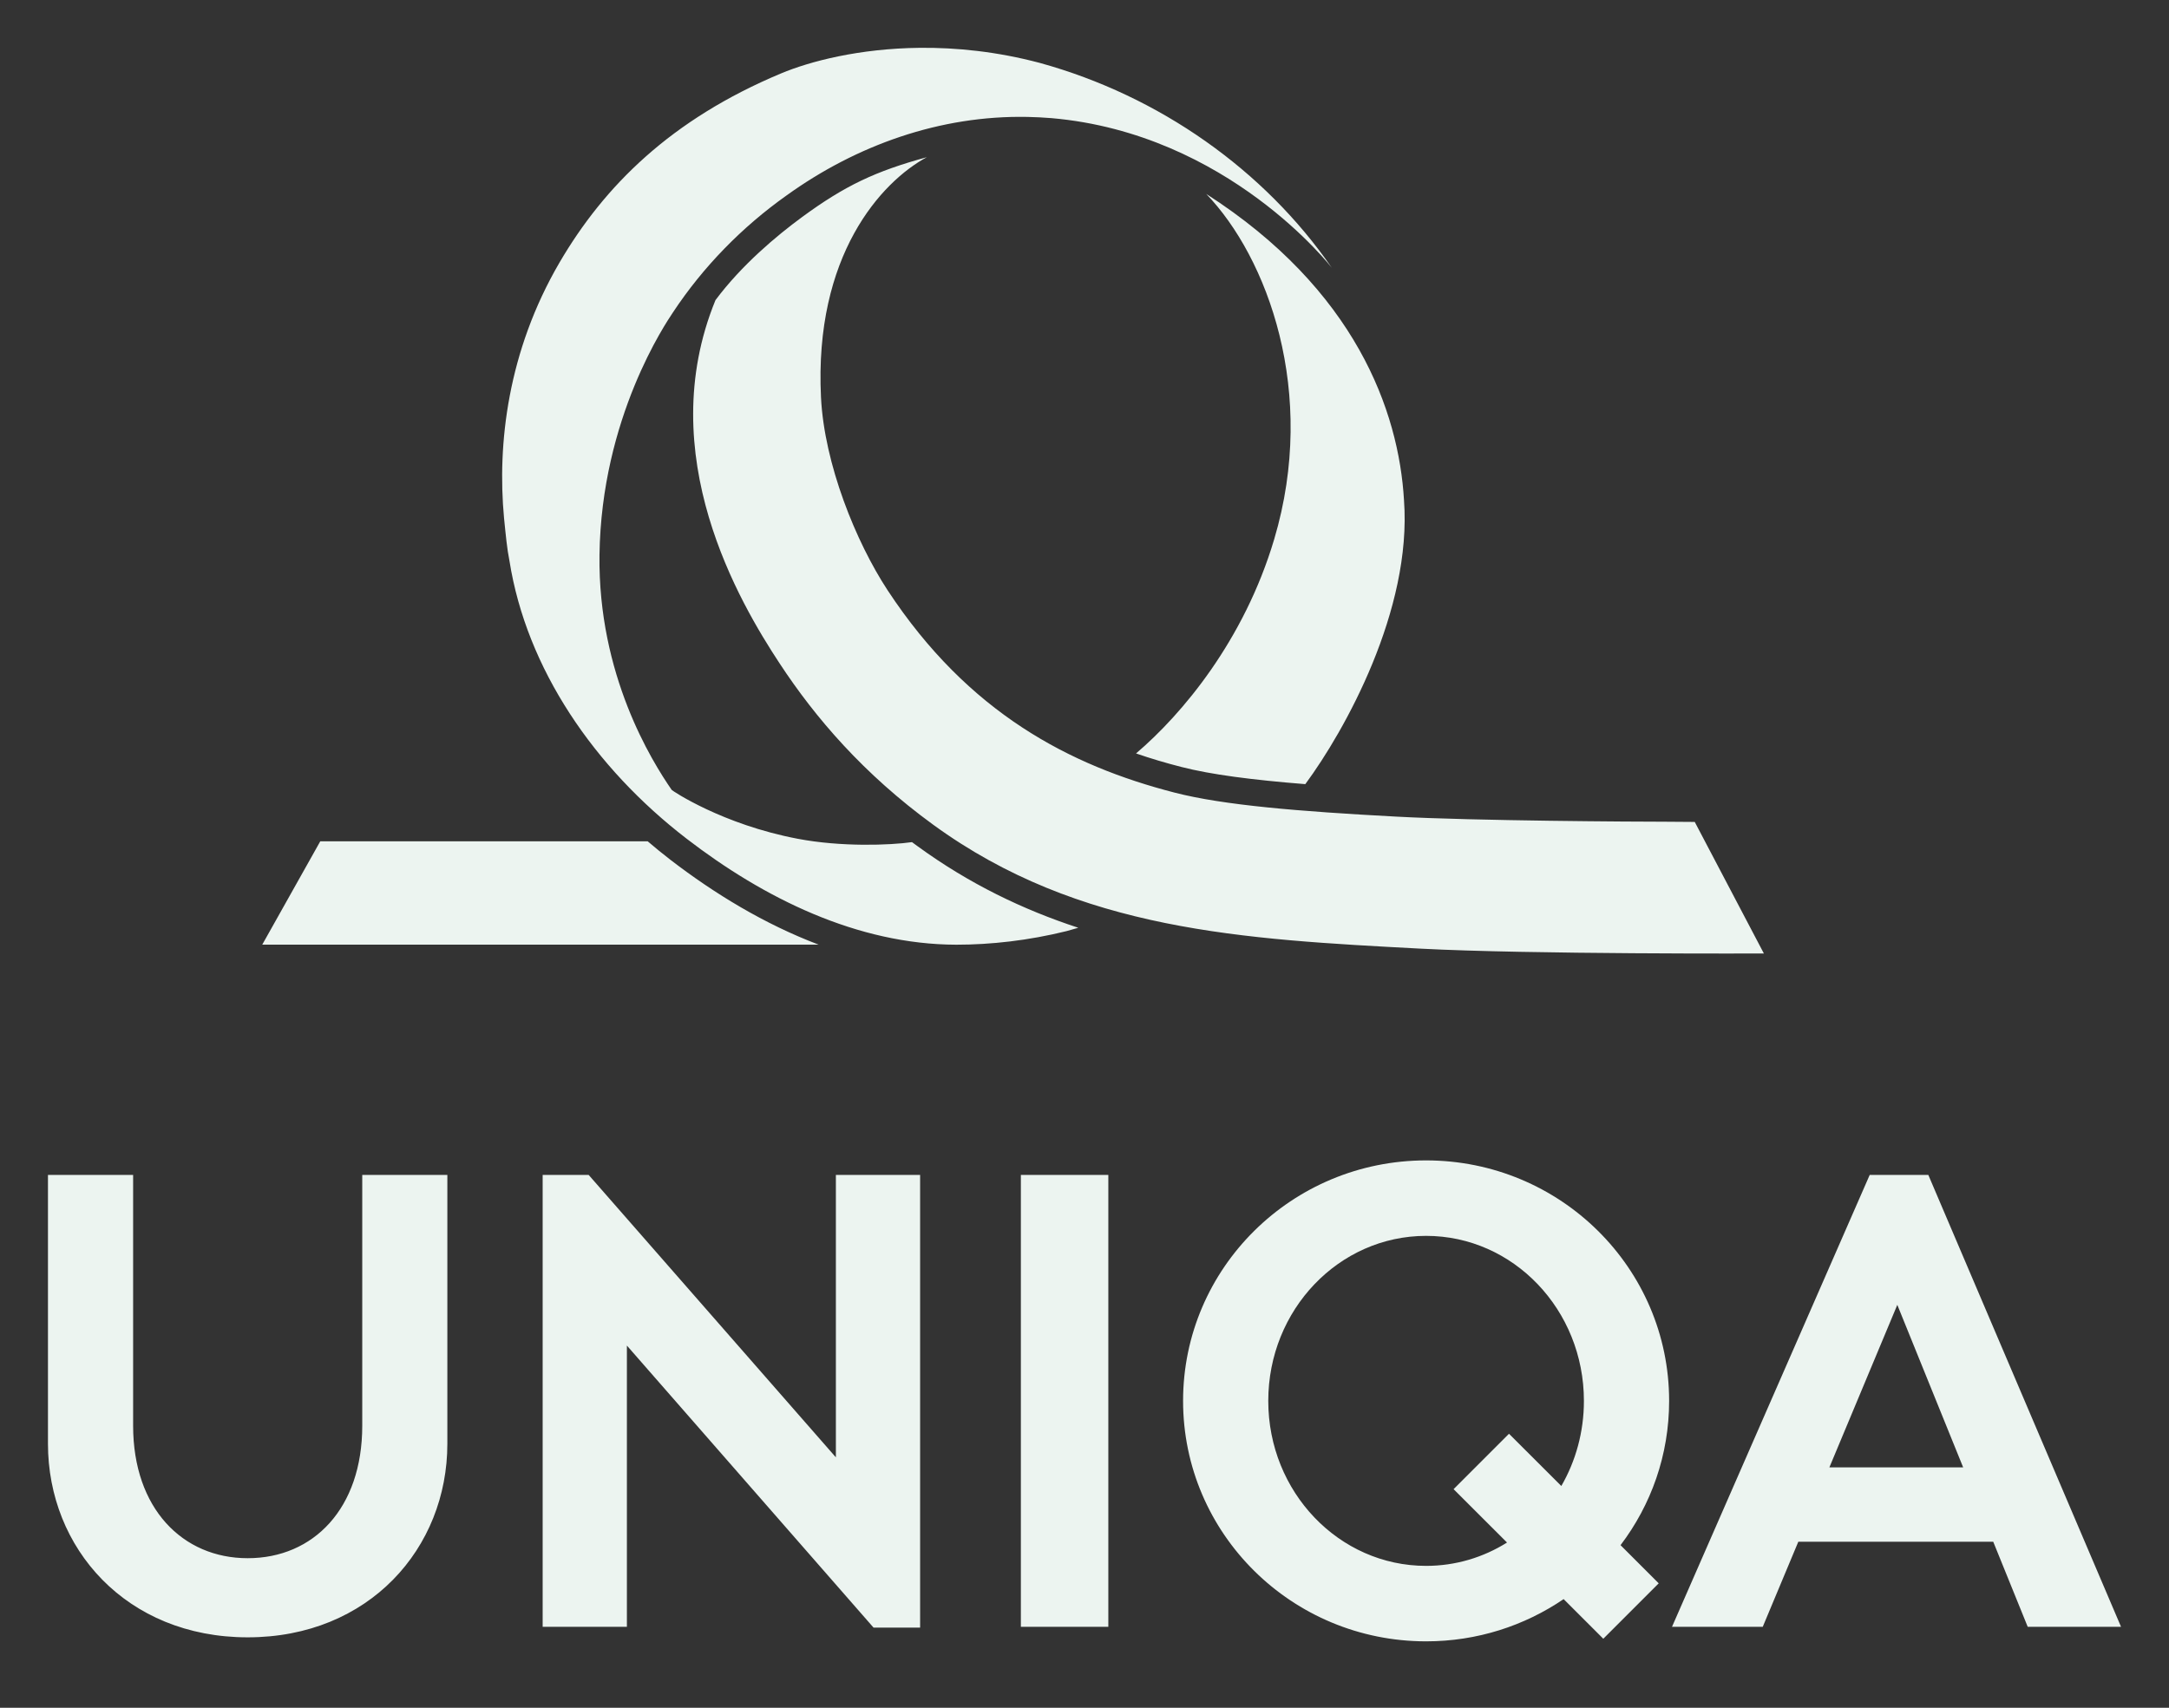 <svg width="80" height="63" viewBox="0 0 80 63" fill="none" xmlns="http://www.w3.org/2000/svg">
<rect x="0" y="0" width="80" height="63" fill="#333333" stroke="none"/>
<path d="M52.599 42.807C47.649 42.807 43.636 46.779 43.636 51.679C43.636 56.578 47.649 60.549 52.599 60.549C54.484 60.549 56.229 59.973 57.672 58.991L59.135 60.453L61.179 58.409L59.771 57.001C60.897 55.518 61.563 53.676 61.563 51.679C61.563 46.779 57.551 42.807 52.599 42.807ZM1.769 43.343V53.259C1.769 57.111 4.657 60.401 9.135 60.401C13.613 60.401 16.5 57.111 16.5 53.259V43.343H13.361V52.595C13.361 55.65 11.559 57.482 9.135 57.482C6.737 57.482 4.91 55.65 4.91 52.595V43.343H1.769ZM20.015 43.343V60.013H23.122V49.638L32.219 60.042H33.937V43.343H30.83V53.761L21.712 43.343H20.015ZM37.653 43.343V60.013H40.879V43.343H37.653ZM68.961 43.343L61.669 60.013H65.016L66.328 56.874H73.517L74.789 60.013H78.231L71.123 43.343H68.961ZM52.599 45.591C55.814 45.591 58.42 48.316 58.42 51.679C58.42 52.828 58.116 53.901 57.587 54.818L55.657 52.891L53.613 54.935L55.584 56.904C54.711 57.451 53.691 57.765 52.599 57.765C49.385 57.765 46.778 55.04 46.778 51.679C46.778 48.316 49.385 45.591 52.599 45.591ZM69.979 48.136L72.408 54.131H67.474L69.979 48.136Z" fill="#ECF4F0"/>
<path d="M33.927 1.764C31.685 1.787 29.869 2.264 28.811 2.707C24.753 4.403 22.289 6.857 20.636 9.686C18.725 12.96 18.336 16.383 18.59 19.105C18.657 19.761 18.698 20.232 18.791 20.693C19.421 24.668 21.916 28.317 25.328 30.942C28.172 33.13 31.616 34.843 35.274 34.85C36.546 34.85 37.934 34.696 39.345 34.347L39.771 34.225C37.731 33.557 35.749 32.605 33.842 31.216C33.774 31.167 33.705 31.116 33.637 31.066C32.824 31.181 31.031 31.249 29.421 30.942C26.635 30.412 24.795 29.169 24.775 29.14C24.034 28.069 22.056 24.89 22.111 20.479C22.177 15.403 24.575 11.896 24.821 11.524C25.937 9.835 27.378 8.367 29.016 7.206C31.586 5.358 34.672 4.249 37.898 4.313C38.193 4.32 38.49 4.333 38.784 4.358C45.31 4.927 49.123 9.882 49.123 9.882C46.637 6.282 42.772 3.539 38.349 2.32C36.77 1.901 35.272 1.751 33.927 1.764ZM34.191 5.797C32.288 6.316 31.163 6.849 29.588 8.004C28.642 8.698 27.356 9.775 26.389 11.072C24.053 16.78 27.281 22.234 28.757 24.476C30.072 26.478 31.851 28.554 34.42 30.424C39.807 34.346 45.87 34.649 52.386 34.995C56.407 35.208 65.058 35.174 65.058 35.174L62.508 30.321L61.401 30.313C60.361 30.313 54.407 30.282 51.499 30.125C47.909 29.933 45.127 29.705 43.321 29.239C39.466 28.246 35.72 26.31 32.739 21.776C31.569 19.994 30.402 17.115 30.281 14.658C30.023 9.426 32.498 6.707 34.191 5.795V5.797ZM44.489 7.153C46.744 9.492 48.607 14.478 46.997 19.891C45.885 23.631 43.596 26.352 41.901 27.794C42.451 27.984 43.006 28.148 43.565 28.291C44.674 28.577 46.206 28.772 48.144 28.927C49.599 26.958 52.084 22.505 51.784 18.451C51.592 15.16 49.992 10.685 44.489 7.153ZM11.813 31.035L9.673 34.847H30.192C28.198 34.092 26.354 32.968 24.73 31.72C24.443 31.499 24.163 31.27 23.888 31.035H11.813Z" fill="#ECF4F0"/>
</svg>
